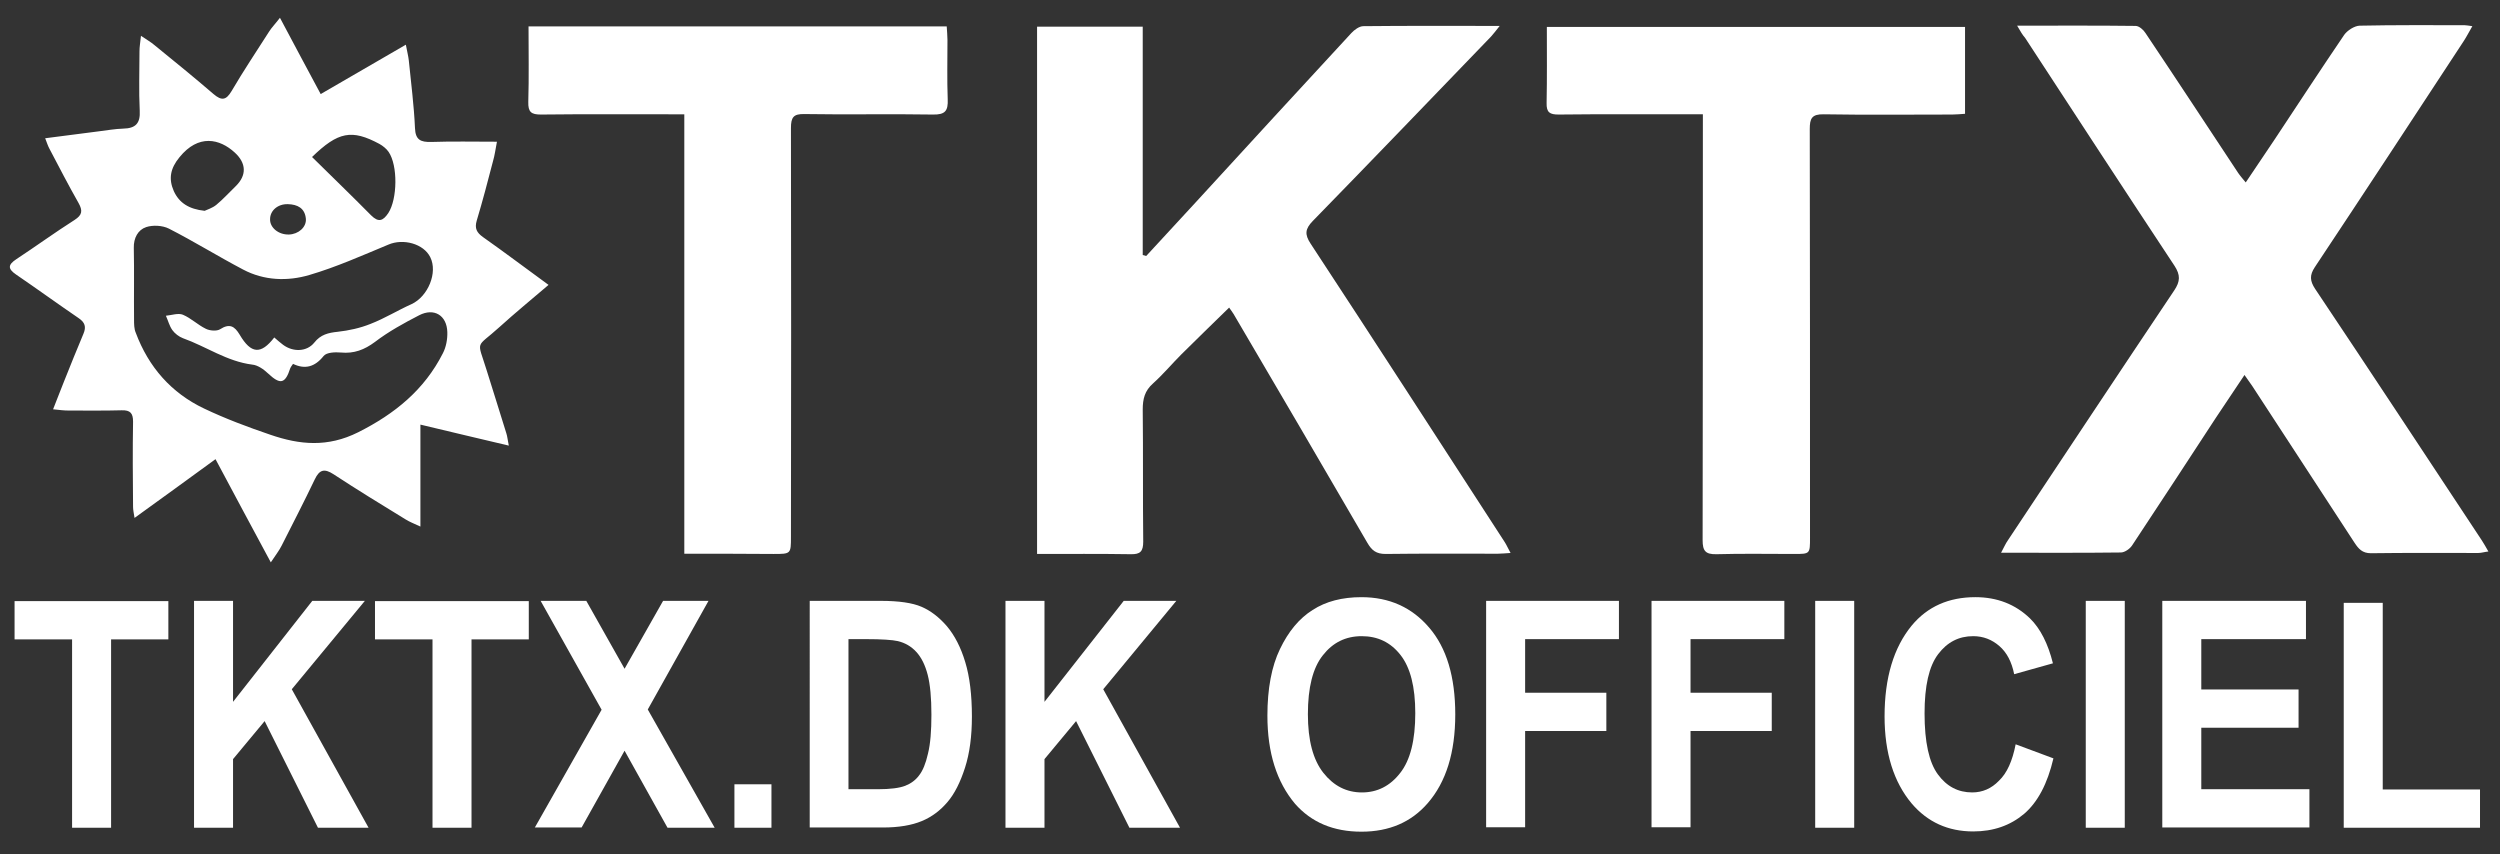 <?xml version="1.0" encoding="utf-8"?>
<!-- Generator: Adobe Illustrator 25.0.0, SVG Export Plug-In . SVG Version: 6.00 Build 0)  -->
<svg version="1.1" id="Laag_1" xmlns="http://www.w3.org/2000/svg" xmlns:xlink="http://www.w3.org/1999/xlink" x="0px" y="0px"
	 viewBox="0 0 1012.7 346" style="enable-background:new 0 0 1012.7 346;" xml:space="preserve">
<rect x="0" y="0" width="1012.7" height="346" fill="#333333" stroke="none"/>
<style type="text/css">
	.st0{fill:#FFFFFF;}
</style>
<path class="st0" d="M464.3,103.7c6.7-7.3,13.5-14.6,20.2-21.9c20.9-22.8,41.9-45.7,62.9-68.4c1.2-1.3,3.2-2.8,4.9-2.8
	c18-0.2,35.9-0.1,55.2-0.1c-1.6,2-2.5,3.2-3.5,4.3c-24,24.9-48,49.9-72.2,74.7c-3.1,3.2-3.4,5.4-0.9,9.2
	c26.4,40.2,52.5,80.6,78.7,121c0.7,1.1,1.2,2.3,2.3,4.3c-2,0.1-3.5,0.3-5.1,0.3c-15.2,0-30.3-0.1-45.5,0.1c-3.8,0-5.6-1.4-7.4-4.5
	c-18-31-36.1-61.9-54.2-92.7c-0.5-0.8-1.1-1.6-1.8-2.6c-6.5,6.4-13,12.6-19.3,18.9c-3.9,3.9-7.4,8.1-11.5,11.8
	c-3.4,3-4.2,6.3-4.2,10.6c0.2,17.8,0,35.6,0.2,53.5c0,4-1.2,5.2-5.1,5.1c-12.5-0.2-25-0.1-37.9-0.1c0-71.4,0-142.4,0-213.6
	c14.3,0,28.2,0,42.8,0c0,31,0,61.8,0,92.5C463.3,103.4,463.8,103.5,464.3,103.7z"/>
<path class="st0" d="M817.1,10.4c16.7,0,32.4-0.1,48,0.1c1.4,0,3.2,1.6,4,2.9c12.6,18.8,25,37.7,37.5,56.6c0.8,1.2,1.8,2.3,3.1,3.9
	c4.1-6.1,7.9-11.7,11.7-17.4c9.4-14.2,18.7-28.4,28.2-42.4c1.3-1.8,4.1-3.6,6.2-3.7c14.2-0.3,28.3-0.2,42.5-0.2
	c0.8,0,1.6,0.2,3.2,0.4c-1.4,2.4-2.4,4.4-3.6,6.2c-20,30.5-40,61-60.2,91.4c-2.2,3.3-2,5.6,0.1,8.8c22.7,33.9,45.1,68,67.6,102
	c0.8,1.2,1.5,2.5,2.6,4.4c-1.7,0.2-2.9,0.6-4.1,0.6c-14.5,0-29-0.1-43.5,0.1c-3.5,0-5-1.8-6.6-4.2c-13.8-21.2-27.7-42.4-41.5-63.6
	c-0.8-1.2-1.7-2.4-3.1-4.4c-4,6-7.8,11.6-11.5,17.2c-11.3,17.3-22.6,34.6-34,51.8c-0.9,1.4-3,2.9-4.6,2.9
	c-15.8,0.2-31.6,0.1-48.5,0.1c1.2-2.2,1.8-3.7,2.8-5.1c22.4-33.7,44.7-67.4,67.3-101.1c2.5-3.7,2.6-6.3,0.1-10.1
	c-20.3-30.7-40.4-61.5-60.5-92.3C819.3,14.2,818.5,12.8,817.1,10.4z"/>
<path class="st0" d="M170.3,172c0,14.2,0,27.2,0,41.3c-2.6-1.2-4.4-1.9-6-2.9c-9.8-6-19.6-12-29.2-18.3c-3.7-2.4-5.7-1.9-7.6,2.1
	c-4.3,9-8.9,17.9-13.4,26.8c-1,2-2.4,3.8-4.4,6.8c-7.8-14.5-15-27.9-22.4-41.8c-10.9,8-21.5,15.6-32.8,23.8c-0.3-2-0.6-3.2-0.6-4.5
	c-0.1-11.5-0.2-23,0-34.5c0-3.4-1.1-4.7-4.6-4.6c-7.2,0.2-14.3,0.1-21.5,0.1c-1.8,0-3.5-0.2-6.3-0.5c1.7-4.2,3-7.8,4.4-11.2
	c2.6-6.5,5.2-13,7.9-19.4c1.2-2.8,0.6-4.6-1.9-6.3C23.4,123.1,15,117,6.5,111.2c-3.5-2.4-3.2-4,0.1-6.2c7.9-5.2,15.6-10.8,23.6-15.9
	c3.1-2,3.4-3.7,1.6-6.9c-4.1-7.2-7.9-14.6-11.8-22c-0.6-1.1-1-2.4-1.7-4.2c7.6-1,14.6-1.9,21.7-2.8c3.3-0.4,6.6-1,9.9-1.1
	c5-0.1,7-2.1,6.7-7.3c-0.4-8-0.1-16-0.1-24c0-1.8,0.3-3.5,0.6-6.3c2.4,1.6,4.1,2.6,5.5,3.8c8,6.5,16,13,23.9,19.8
	c3.3,2.8,5.1,2.5,7.3-1.2c4.8-8.2,10.1-16.1,15.2-24.1c1-1.6,2.4-3,4.4-5.6c5.7,10.8,11,20.6,16.5,30.9c11.6-6.7,22.6-13.1,34.5-20
	c0.5,2.7,1,4.6,1.2,6.4c0.9,9.1,2.1,18.2,2.5,27.4c0.2,4.8,2.3,5.7,6.6,5.6c8.6-0.3,17.2-0.1,26.6-0.1c-0.6,3.1-0.9,5.5-1.6,7.9
	c-2.1,8.1-4.2,16.1-6.6,24.1c-0.9,3.1,0,4.8,2.5,6.6c8.8,6.2,17.4,12.7,26.6,19.4c-6.9,5.9-13.5,11.3-19.9,17.1
	c-9.8,8.9-9.1,4.7-5.1,17.7c2.6,8.4,5.3,16.8,7.9,25.3c0.4,1.2,0.5,2.5,1,5C194,177.6,182.6,175,170.3,172z M111.1,136.7
	c1.4,1.2,2.5,2.2,3.6,3c4.1,3,9.6,2.8,12.6-0.9c2.6-3.3,5.7-4,9.5-4.4c4.5-0.5,9.1-1.5,13.3-3.2c5.7-2.2,11-5.5,16.6-8
	c6.7-3.1,10.7-12.8,7.6-19c-2.7-5.5-11-7.7-17-5.1c-10.6,4.4-21.1,9.1-32,12.3c-8.8,2.6-18.3,2.3-26.8-2.2
	c-10.1-5.3-19.9-11.4-30.1-16.6c-2.6-1.3-6.5-1.5-9.2-0.6c-3.3,1.1-5.1,4.4-5,8.4c0.2,9.7,0,19.3,0.1,29c0,1.8,0,3.8,0.7,5.4
	c5.2,13.9,14.4,24.4,27.7,30.7c8.6,4.1,17.7,7.5,26.8,10.6c11.9,4.1,23.2,5.2,35.6-1c14.9-7.5,26.8-17.2,34.3-32
	c1.3-2.5,1.9-5.7,1.8-8.6c-0.2-6.8-5.4-9.9-11.4-6.8c-6.2,3.2-12.4,6.6-17.9,10.8c-4.3,3.2-8.5,4.8-13.8,4.3c-2.3-0.2-5.8-0.1-7,1.4
	c-3.6,4.5-7.6,5.5-12.4,3.2c-0.6,0.9-0.9,1.2-1.1,1.7c-2.1,6.5-4.1,6.8-9.1,2.1c-1.7-1.6-4.1-3.3-6.3-3.5
	c-10.3-1.3-18.6-7.3-28.1-10.7c-1.6-0.6-3.3-1.9-4.3-3.3c-1.2-1.7-1.7-3.8-2.6-5.8c2.3-0.2,5-1.2,6.9-0.4c3.3,1.4,6,4.1,9.3,5.7
	c1.6,0.8,4.4,1,5.7,0.2c3.9-2.5,5.9-1.3,8,2.2C101.7,143.4,105.7,143.7,111.1,136.7z M126.4,63.6c8.1,8,16.1,15.7,23.9,23.6
	c3.1,3.1,4.9,2.2,7-0.9c3.7-5.7,3.9-19.3,0.1-24.8c-0.9-1.3-2.3-2.4-3.7-3.2C142.5,52.3,137,53.3,126.4,63.6z M82.9,85.4
	c1-0.5,3.1-1.1,4.7-2.4c2.8-2.3,5.3-5.1,7.9-7.6c4.5-4.4,4.3-9.3-0.4-13.6c-6.1-5.6-14.7-7.6-22.4,1.9c-3.7,4.5-4.5,8.7-2.3,13.7
	C72.6,82.2,76.5,84.7,82.9,85.4z M117,95c3.9-0.1,7.2-3,6.9-6.4c-0.4-4.3-3.4-5.8-7.3-5.9c-4.1-0.1-7.2,2.6-7.2,6.1
	C109.3,92.2,112.8,95.1,117,95z"/>
<path class="st0" d="M689.8,46.3c-2.3,0-4.1,0-5.9,0c-17.5,0-35-0.1-52.5,0.1c-3.6,0-5-0.8-4.9-4.7c0.2-10.1,0.1-20.3,0.1-30.8
	c56.7,0,112.9,0,169.4,0c0,11.6,0,23.1,0,35.2c-1.7,0.1-3.4,0.3-5.2,0.3c-17.3,0-34.7,0.2-52-0.1c-4.9-0.1-5.7,1.7-5.7,6
	c0.1,55.2,0.1,110.3,0.1,165.5c0,6.6,0,6.6-6.4,6.6c-10.5,0-21-0.2-31.5,0.1c-4.5,0.1-5.6-1.4-5.6-5.7c0.1-55.2,0.1-110.3,0.1-165.5
	C689.8,51.1,689.8,49,689.8,46.3z"/>
<path class="st0" d="M277.2,224.3c0-59.7,0-118.4,0-178c-2.3,0-4.2,0-6.1,0c-17.3,0-34.7-0.1-52,0.1c-3.9,0-5.2-1-5.1-5.1
	c0.3-10.1,0.1-20.2,0.1-30.6c56.7,0,112.8,0,169.4,0c0.1,1.9,0.3,3.7,0.3,5.5c0,8-0.2,16,0.1,24c0.2,4.7-1,6.3-6,6.2
	c-17.3-0.3-34.7,0.1-52-0.2c-4.5-0.1-5.5,1.3-5.5,5.7c0.1,55.2,0.1,110.3,0,165.5c0,7,0,7-7.1,7
	C301.5,224.3,289.8,224.3,277.2,224.3z"/>
<g>
	<path class="st0" d="M29.2,335.3v-76.3H5.9v-15.5h62.3v15.5H45v76.3H29.2z"/>
	<path class="st0" d="M78.6,335.3v-91.9h15.8v40.9l32.1-40.9h21.3l-29.6,35.8l31.1,56.1h-20.5l-21.6-43.2l-12.8,15.4v27.8H78.6z"/>
	<path class="st0" d="M175.2,335.3v-76.3h-23.3v-15.5h62.3v15.5H191v76.3H175.2z"/>
	<path class="st0" d="M216.6,335.3l27.1-47.8L219,243.4h18.5l15.5,27.5l15.6-27.5H287l-24.6,44l27.1,47.9h-19.1L253,304.1
		l-17.4,31.1H216.6z"/>
	<path class="st0" d="M297.5,335.3v-17.6h15v17.6H297.5z"/>
	<path class="st0" d="M327.9,243.4h28.9c7.3,0,12.8,0.8,16.5,2.4c3.7,1.6,7.1,4.2,10.3,7.9c3.1,3.7,5.6,8.5,7.4,14.5
		c1.8,5.9,2.7,13.3,2.7,22.1c0,7.9-0.9,14.8-2.8,20.7s-4.2,10.5-7.1,13.9c-2.9,3.4-6.3,6-10.4,7.7c-4.1,1.7-9.3,2.6-15.7,2.6h-29.7
		V243.4z M343.7,258.9v60.8h11.9c5.1,0,8.8-0.5,11.1-1.4c2.3-0.9,4.2-2.3,5.6-4.2c1.5-1.9,2.7-4.8,3.6-8.8c1-4,1.4-9.3,1.4-15.8
		c0-6.8-0.5-12.2-1.5-16.1c-1-3.9-2.5-7-4.6-9.3c-2.1-2.3-4.6-3.7-7.5-4.4c-2.2-0.5-6.5-0.8-12.9-0.8H343.7z"/>
	<path class="st0" d="M407.3,335.3v-91.9h15.8v40.9l32.1-40.9h21.3l-29.6,35.8l31.1,56.1h-20.5l-21.6-43.2l-12.8,15.4v27.8H407.3z"
		/>
	<path class="st0" d="M513.4,289.9c0-10.9,1.7-20,5.1-27c3.4-7.1,7.8-12.4,13.2-15.8c5.4-3.5,12-5.2,19.8-5.2
		c11.2,0,20.4,4.1,27.4,12.3c7.1,8.2,10.6,20,10.6,35.2c0,15.4-3.7,27.4-11.2,36c-6.6,7.6-15.5,11.5-26.8,11.5
		c-11.4,0-20.3-3.8-26.9-11.3C517.2,316.8,513.4,305,513.4,289.9z M529.8,289.3c0,10.6,2.1,18.5,6.3,23.8c4.2,5.3,9.4,7.9,15.6,7.9
		c6.2,0,11.4-2.6,15.5-7.9c4.1-5.2,6.1-13.3,6.1-24.2c0-10.7-2-18.5-6-23.6c-4-5.1-9.2-7.6-15.7-7.6s-11.7,2.6-15.7,7.7
		C531.8,270.5,529.8,278.5,529.8,289.3z"/>
	<path class="st0" d="M602,335.3v-91.9h53.8v15.5h-38v21.7h32.9v15.5h-32.9v39H602z"/>
	<path class="st0" d="M669,335.3v-91.9h53.8v15.5h-38v21.7h32.9v15.5h-32.9v39H669z"/>
	<path class="st0" d="M735.3,335.3v-91.9h15.8v91.9H735.3z"/>
	<path class="st0" d="M816.5,301.5l15.3,5.7c-2.4,10.3-6.4,17.8-11.9,22.5c-5.6,4.7-12.4,7.1-20.6,7.1c-10.2,0-18.5-3.8-24.9-11.3
		c-7.3-8.7-11-20.5-11-35.3c0-15.7,3.7-27.9,11-36.8c6.4-7.7,15-11.5,25.8-11.5c8.8,0,16.2,2.9,22.1,8.6c4.2,4.1,7.3,10.2,9.3,18.2
		l-15.7,4.4c-1-5-3-8.8-6-11.4s-6.5-4-10.6-4c-5.8,0-10.5,2.4-14.2,7.3s-5.5,12.8-5.5,24c0,11.6,1.8,19.8,5.4,24.7
		c3.6,4.9,8.2,7.3,13.9,7.3c4.2,0,7.8-1.6,10.8-4.7C813,313.2,815.2,308.2,816.5,301.5z"/>
	<path class="st0" d="M844.9,335.3v-91.9h15.8v91.9H844.9z"/>
	<path class="st0" d="M875.9,335.3v-91.9h58.2v15.5h-42.4v20.4h39.4v15.5h-39.4v24.9h43.8v15.5H875.9z"/>
	<path class="st0" d="M949.4,335.3v-91.1h15.8v75.6h39.4v15.5H949.4z"/>
</g>
</svg>
